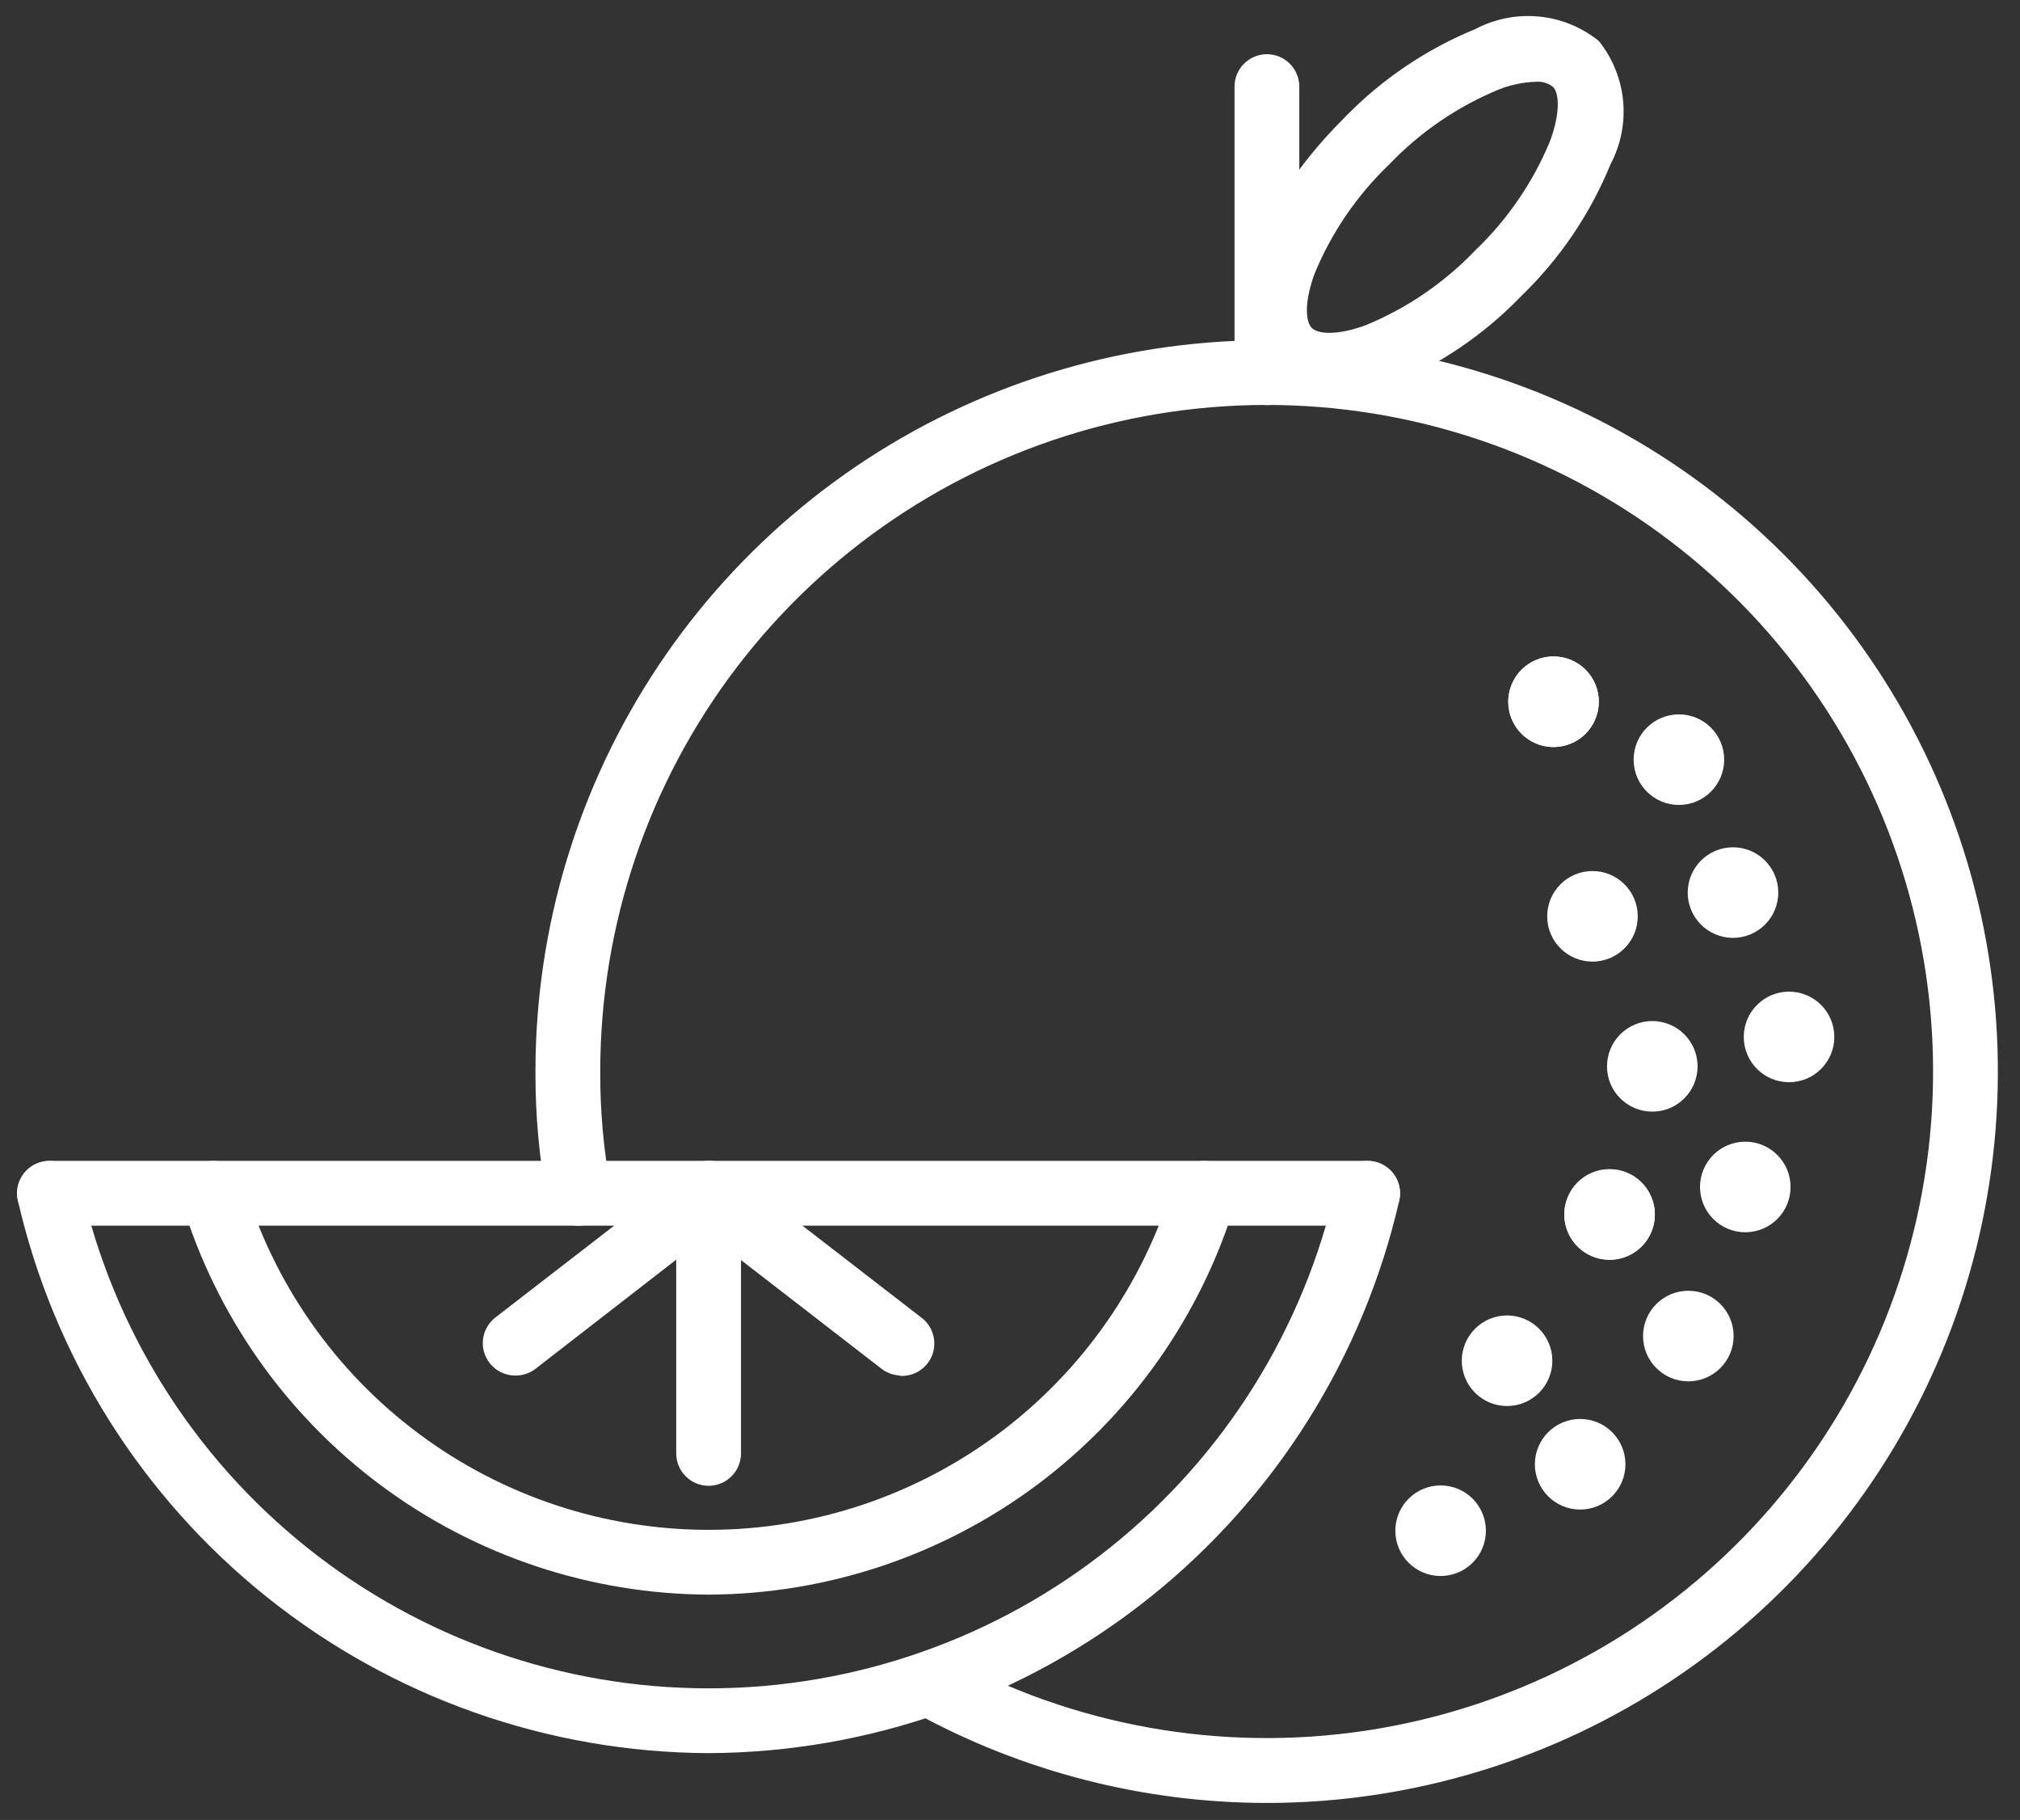 <svg width="131" height="118" viewBox="0 0 131 118" fill="none" xmlns="http://www.w3.org/2000/svg">
<rect x="0" y="0" width="131" height="118" fill="#333333" stroke="none"/>
<mask id="mask0_1185_12166" style="mask-type:luminance" maskUnits="userSpaceOnUse" x="0" y="0" width="131" height="118">
<path d="M130.669 0H0V118H130.669V0Z" fill="white"/>
</mask>
<g mask="url(#mask0_1185_12166)">
<path d="M45.953 113.169C35.652 113.126 25.669 109.601 17.625 103.165C9.581 96.73 3.949 87.764 1.646 77.724C1.553 77.309 1.629 76.874 1.857 76.516C2.085 76.157 2.446 75.903 2.861 75.811C3.276 75.718 3.71 75.794 4.069 76.022C4.428 76.25 4.681 76.611 4.774 77.026C6.878 86.376 12.101 94.733 19.585 100.72C27.069 106.707 36.368 109.969 45.952 109.969C55.536 109.969 64.835 106.707 72.319 100.72C79.803 94.733 85.026 86.376 87.13 77.026C87.176 76.821 87.262 76.626 87.382 76.454C87.504 76.282 87.657 76.135 87.835 76.022C88.012 75.909 88.211 75.833 88.418 75.796C88.625 75.76 88.838 75.765 89.043 75.811C89.248 75.857 89.443 75.943 89.615 76.064C89.787 76.184 89.934 76.338 90.047 76.516C90.159 76.693 90.236 76.891 90.272 77.099C90.309 77.306 90.304 77.519 90.258 77.724C87.955 87.764 82.324 96.73 74.281 103.165C66.237 109.6 56.254 113.126 45.953 113.169Z" fill="white"/>
<path d="M45.953 113.169C35.652 113.126 25.669 109.601 17.625 103.165C9.581 96.73 3.949 87.764 1.646 77.724C1.553 77.309 1.629 76.874 1.857 76.516C2.085 76.157 2.446 75.903 2.861 75.811C3.276 75.718 3.71 75.794 4.069 76.022C4.428 76.25 4.681 76.611 4.774 77.026C6.878 86.376 12.101 94.733 19.585 100.72C27.069 106.707 36.368 109.969 45.952 109.969C55.536 109.969 64.835 106.707 72.319 100.72C79.803 94.733 85.026 86.376 87.13 77.026C87.176 76.821 87.262 76.626 87.382 76.454C87.504 76.282 87.657 76.135 87.835 76.022C88.012 75.909 88.211 75.833 88.418 75.796C88.625 75.76 88.838 75.765 89.043 75.811C89.248 75.857 89.443 75.943 89.615 76.064C89.787 76.184 89.934 76.338 90.047 76.516C90.159 76.693 90.236 76.891 90.272 77.099C90.309 77.306 90.304 77.519 90.258 77.724C87.955 87.764 82.324 96.73 74.281 103.165C66.237 109.6 56.254 113.126 45.953 113.169Z" fill="white" stroke="white" stroke-linecap="round" stroke-linejoin="round"/>
<path d="M45.957 102.892C38.403 102.86 31.057 100.41 24.995 95.901C18.934 91.391 14.477 85.059 12.276 77.832C12.154 77.425 12.2 76.986 12.402 76.613C12.604 76.239 12.946 75.961 13.353 75.839C13.76 75.718 14.199 75.763 14.573 75.965C14.947 76.167 15.225 76.51 15.346 76.917C17.321 83.5 21.366 89.271 26.88 93.374C32.394 97.476 39.084 99.692 45.957 99.692C52.83 99.692 59.52 97.476 65.034 93.374C70.549 89.271 74.593 83.5 76.568 76.917C76.628 76.715 76.728 76.527 76.86 76.364C76.993 76.201 77.156 76.065 77.341 75.965C77.527 75.865 77.73 75.802 77.939 75.781C78.148 75.759 78.359 75.779 78.561 75.839C78.763 75.899 78.951 75.999 79.114 76.131C79.277 76.264 79.413 76.428 79.513 76.613C79.613 76.798 79.675 77.001 79.697 77.21C79.719 77.419 79.699 77.631 79.638 77.832C77.438 85.059 72.98 91.391 66.919 95.901C60.858 100.41 53.512 102.86 45.957 102.892Z" fill="white"/>
<path d="M45.957 102.892C38.403 102.86 31.057 100.41 24.995 95.901C18.934 91.391 14.477 85.059 12.276 77.832C12.154 77.425 12.2 76.986 12.402 76.613C12.604 76.239 12.946 75.961 13.353 75.839C13.76 75.718 14.199 75.763 14.573 75.965C14.947 76.167 15.225 76.51 15.346 76.917C17.321 83.5 21.366 89.271 26.88 93.374C32.394 97.476 39.084 99.692 45.957 99.692C52.83 99.692 59.52 97.476 65.034 93.374C70.549 89.271 74.593 83.5 76.568 76.917C76.628 76.715 76.728 76.527 76.86 76.364C76.993 76.201 77.156 76.065 77.341 75.965C77.527 75.865 77.73 75.802 77.939 75.781C78.148 75.759 78.359 75.779 78.561 75.839C78.763 75.899 78.951 75.999 79.114 76.131C79.277 76.264 79.413 76.428 79.513 76.613C79.613 76.798 79.675 77.001 79.697 77.21C79.719 77.419 79.699 77.631 79.638 77.832C77.438 85.059 72.98 91.391 66.919 95.901C60.858 100.41 53.512 102.86 45.957 102.892Z" fill="white" stroke="white" stroke-linecap="round" stroke-linejoin="round"/>
<path d="M88.692 78.971H3.208C2.784 78.971 2.377 78.802 2.076 78.502C1.776 78.202 1.607 77.795 1.607 77.37C1.607 76.946 1.776 76.539 2.076 76.238C2.377 75.938 2.784 75.769 3.208 75.769H88.692C89.117 75.769 89.524 75.938 89.824 76.238C90.124 76.539 90.293 76.946 90.293 77.37C90.293 77.795 90.124 78.202 89.824 78.502C89.524 78.802 89.117 78.971 88.692 78.971Z" fill="white"/>
<path d="M88.692 78.971H3.208C2.784 78.971 2.377 78.802 2.076 78.502C1.776 78.202 1.607 77.795 1.607 77.37C1.607 76.946 1.776 76.539 2.076 76.238C2.377 75.938 2.784 75.769 3.208 75.769H88.692C89.117 75.769 89.524 75.938 89.824 76.238C90.124 76.539 90.293 76.946 90.293 77.37C90.293 77.795 90.124 78.202 89.824 78.502C89.524 78.802 89.117 78.971 88.692 78.971Z" fill="white" stroke="white" stroke-linecap="round" stroke-linejoin="round"/>
<path d="M45.954 95.836C45.53 95.836 45.123 95.667 44.822 95.367C44.522 95.067 44.353 94.66 44.353 94.235V77.362C44.353 76.938 44.522 76.531 44.822 76.231C45.123 75.93 45.53 75.762 45.954 75.762C46.379 75.762 46.786 75.93 47.086 76.231C47.386 76.531 47.555 76.938 47.555 77.362V94.235C47.555 94.66 47.386 95.067 47.086 95.367C46.786 95.667 46.379 95.836 45.954 95.836Z" fill="white"/>
<path d="M45.954 95.836C45.53 95.836 45.123 95.667 44.822 95.367C44.522 95.067 44.353 94.66 44.353 94.235V77.362C44.353 76.938 44.522 76.531 44.822 76.231C45.123 75.93 45.53 75.762 45.954 75.762C46.379 75.762 46.786 75.93 47.086 76.231C47.386 76.531 47.555 76.938 47.555 77.362V94.235C47.555 94.66 47.386 95.067 47.086 95.367C46.786 95.667 46.379 95.836 45.954 95.836Z" fill="white" stroke="white" stroke-linecap="round" stroke-linejoin="round"/>
<path d="M33.431 88.686C33.093 88.69 32.763 88.587 32.487 88.392C32.211 88.197 32.004 87.92 31.896 87.6C31.787 87.281 31.782 86.935 31.882 86.612C31.982 86.29 32.181 86.007 32.451 85.804L44.396 76.571C44.562 76.434 44.753 76.332 44.959 76.271C45.164 76.21 45.38 76.191 45.593 76.215C45.806 76.239 46.013 76.306 46.2 76.411C46.386 76.516 46.55 76.658 46.681 76.827C46.812 76.997 46.908 77.191 46.963 77.399C47.017 77.606 47.03 77.823 46.999 78.035C46.968 78.247 46.895 78.451 46.784 78.635C46.673 78.818 46.526 78.977 46.353 79.103L34.41 88.365C34.128 88.577 33.784 88.69 33.431 88.686Z" fill="white"/>
<path d="M33.431 88.686C33.093 88.69 32.763 88.587 32.487 88.392C32.211 88.197 32.004 87.92 31.896 87.6C31.787 87.281 31.782 86.935 31.882 86.612C31.982 86.29 32.181 86.007 32.451 85.804L44.396 76.571C44.562 76.434 44.753 76.332 44.959 76.271C45.164 76.21 45.38 76.191 45.593 76.215C45.806 76.239 46.013 76.306 46.2 76.411C46.386 76.516 46.55 76.658 46.681 76.827C46.812 76.997 46.908 77.191 46.963 77.399C47.017 77.606 47.03 77.823 46.999 78.035C46.968 78.247 46.895 78.451 46.784 78.635C46.673 78.818 46.526 78.977 46.353 79.103L34.41 88.365C34.128 88.577 33.784 88.69 33.431 88.686Z" fill="white" stroke="white" stroke-linecap="round" stroke-linejoin="round"/>
<path d="M58.473 88.686C58.12 88.69 57.775 88.578 57.493 88.366L45.547 79.129C45.227 78.865 45.021 78.486 44.975 78.073C44.928 77.659 45.045 77.244 45.299 76.915C45.553 76.586 45.925 76.369 46.337 76.309C46.748 76.25 47.167 76.353 47.504 76.597L59.452 85.83C59.722 86.033 59.922 86.316 60.021 86.638C60.121 86.961 60.116 87.307 60.008 87.626C59.899 87.946 59.692 88.223 59.416 88.418C59.141 88.613 58.81 88.716 58.473 88.712" fill="white"/>
<path d="M58.473 88.686C58.12 88.69 57.775 88.578 57.493 88.366L45.547 79.129C45.227 78.865 45.021 78.486 44.975 78.073C44.928 77.659 45.045 77.244 45.299 76.915C45.553 76.586 45.925 76.369 46.337 76.309C46.748 76.25 47.167 76.353 47.504 76.597L59.452 85.83C59.722 86.033 59.922 86.316 60.021 86.638C60.121 86.961 60.116 87.307 60.008 87.626C59.899 87.946 59.692 88.223 59.416 88.418C59.141 88.613 58.81 88.716 58.473 88.712V88.686Z" fill="white" stroke="white" stroke-linecap="round" stroke-linejoin="round"/>
<path d="M82.167 116.399C74.24 116.395 66.442 114.389 59.496 110.566C59.132 110.357 58.865 110.014 58.751 109.61C58.638 109.206 58.688 108.773 58.89 108.405C59.092 108.038 59.431 107.764 59.833 107.644C60.235 107.523 60.669 107.565 61.04 107.761C69.436 112.39 79.122 114.13 88.604 112.713C98.087 111.297 106.841 106.802 113.518 99.922C120.195 93.042 124.426 84.157 125.558 74.636C126.69 65.116 124.661 55.487 119.783 47.233C114.905 38.978 107.449 32.557 98.563 28.956C89.677 25.355 79.854 24.776 70.606 27.306C61.358 29.837 53.199 35.337 47.384 42.961C41.569 50.584 38.422 59.907 38.426 69.495C38.417 72.038 38.643 74.576 39.102 77.077C39.141 77.283 39.138 77.496 39.095 77.701C39.052 77.907 38.968 78.102 38.849 78.276C38.731 78.449 38.579 78.598 38.403 78.712C38.227 78.827 38.03 78.906 37.823 78.945C37.616 78.984 37.404 78.981 37.198 78.938C36.993 78.894 36.797 78.811 36.624 78.692C36.45 78.574 36.302 78.422 36.187 78.246C36.072 78.07 35.993 77.873 35.955 77.666C35.46 74.971 35.216 72.236 35.225 69.495C35.222 60.215 37.971 51.143 43.124 43.425C48.277 35.707 55.603 29.691 64.175 26.137C72.748 22.582 82.182 21.65 91.284 23.458C100.386 25.265 108.748 29.732 115.312 36.291C121.876 42.852 126.348 51.211 128.161 60.312C129.974 69.413 129.048 78.848 125.499 87.422C121.95 95.997 115.938 103.327 108.223 108.485C100.509 113.643 91.438 116.397 82.158 116.399" fill="white"/>
<path d="M82.167 116.399C74.24 116.395 66.442 114.389 59.496 110.566C59.132 110.357 58.865 110.014 58.751 109.61C58.638 109.206 58.688 108.773 58.89 108.405C59.092 108.038 59.431 107.764 59.833 107.644C60.235 107.523 60.669 107.565 61.04 107.761C69.436 112.39 79.122 114.13 88.604 112.713C98.087 111.297 106.841 106.802 113.518 99.922C120.195 93.042 124.426 84.157 125.558 74.636C126.69 65.116 124.661 55.487 119.783 47.233C114.905 38.978 107.449 32.557 98.563 28.956C89.677 25.355 79.854 24.776 70.606 27.306C61.358 29.837 53.199 35.337 47.384 42.961C41.569 50.584 38.422 59.907 38.426 69.495C38.417 72.038 38.643 74.576 39.102 77.077C39.141 77.283 39.138 77.496 39.095 77.701C39.052 77.907 38.968 78.102 38.849 78.276C38.731 78.449 38.579 78.598 38.403 78.712C38.227 78.827 38.03 78.906 37.823 78.945C37.616 78.984 37.404 78.981 37.198 78.938C36.993 78.894 36.797 78.811 36.624 78.692C36.45 78.574 36.302 78.422 36.187 78.246C36.072 78.07 35.993 77.873 35.955 77.666C35.46 74.971 35.216 72.236 35.225 69.495C35.222 60.215 37.971 51.143 43.124 43.425C48.277 35.707 55.603 29.691 64.175 26.137C72.748 22.582 82.182 21.65 91.284 23.458C100.386 25.265 108.748 29.732 115.312 36.291C121.876 42.852 126.348 51.211 128.161 60.312C129.974 69.413 129.048 78.848 125.499 87.422C121.95 95.997 115.938 103.327 108.223 108.485C100.509 113.643 91.438 116.397 82.158 116.399H82.167Z" fill="white" stroke="white" stroke-linecap="round" stroke-linejoin="round"/>
<path d="M82.161 25.77C81.737 25.77 81.33 25.601 81.029 25.301C80.729 25.001 80.561 24.594 80.561 24.169V5.615C80.561 5.191 80.729 4.784 81.029 4.484C81.33 4.183 81.737 4.015 82.161 4.015C82.586 4.015 82.993 4.183 83.293 4.484C83.594 4.784 83.762 5.191 83.762 5.615V24.169C83.762 24.594 83.594 25.001 83.293 25.301C82.993 25.601 82.586 25.77 82.161 25.77Z" fill="white"/>
<path d="M82.161 25.77C81.737 25.77 81.33 25.601 81.029 25.301C80.729 25.001 80.561 24.594 80.561 24.169V5.615C80.561 5.191 80.729 4.784 81.029 4.484C81.33 4.183 81.737 4.015 82.161 4.015C82.586 4.015 82.993 4.183 83.293 4.484C83.594 4.784 83.762 5.191 83.762 5.615V24.169C83.762 24.594 83.594 25.001 83.293 25.301C82.993 25.601 82.586 25.77 82.161 25.77Z" fill="white" stroke="white" stroke-linecap="round" stroke-linejoin="round"/>
<path d="M86.206 25.294C85.518 25.323 84.831 25.214 84.187 24.973C83.542 24.731 82.953 24.362 82.454 23.888C79.37 20.805 81.531 13.995 87.483 8.046C89.856 5.577 92.721 3.633 95.891 2.338C97.061 1.715 98.387 1.447 99.707 1.566C101.028 1.685 102.285 2.186 103.325 3.007C104.147 4.047 104.648 5.304 104.767 6.625C104.885 7.945 104.615 9.271 103.991 10.441C102.7 13.61 100.76 16.474 98.295 18.849C95.921 21.312 93.059 23.252 89.891 24.544C88.716 25.005 87.468 25.256 86.206 25.284M99.576 4.803C98.698 4.833 97.832 5.014 97.015 5.338C94.273 6.468 91.798 8.159 89.747 10.3C87.608 12.346 85.92 14.816 84.791 17.552C84.102 19.412 84.074 20.968 84.717 21.615C85.361 22.262 86.92 22.233 88.777 21.541C91.513 20.412 93.982 18.724 96.028 16.585C98.169 14.539 99.858 12.068 100.988 9.33C101.676 7.47 101.705 5.914 101.062 5.27C100.645 4.929 100.113 4.762 99.576 4.803Z" fill="white"/>
<path d="M86.206 25.294C85.518 25.323 84.831 25.214 84.187 24.973C83.542 24.731 82.953 24.362 82.454 23.888C79.37 20.805 81.531 13.995 87.483 8.046C89.856 5.577 92.721 3.633 95.891 2.338C97.061 1.715 98.387 1.447 99.707 1.566C101.028 1.685 102.285 2.186 103.325 3.007C104.147 4.047 104.648 5.304 104.767 6.625C104.885 7.945 104.615 9.271 103.991 10.441C102.7 13.61 100.76 16.474 98.295 18.849C95.921 21.312 93.059 23.252 89.891 24.544C88.716 25.009 87.469 25.262 86.206 25.294ZM99.576 4.803C98.698 4.833 97.832 5.014 97.015 5.338C94.273 6.468 91.798 8.159 89.747 10.3C87.608 12.346 85.92 14.816 84.791 17.552C84.102 19.412 84.074 20.968 84.717 21.615C85.361 22.262 86.92 22.233 88.777 21.541C91.513 20.412 93.982 18.724 96.028 16.585C98.169 14.539 99.858 12.068 100.988 9.33C101.676 7.47 101.705 5.914 101.062 5.27C100.645 4.929 100.113 4.762 99.576 4.803Z" fill="white" stroke="white" stroke-linecap="round" stroke-linejoin="round"/>
<path d="M103.185 45.499C103.185 45.981 103.043 46.452 102.775 46.853C102.507 47.253 102.127 47.566 101.681 47.75C101.236 47.934 100.746 47.983 100.274 47.889C99.801 47.795 99.367 47.562 99.026 47.222C98.685 46.881 98.453 46.447 98.359 45.974C98.265 45.502 98.314 45.012 98.498 44.567C98.682 44.121 98.995 43.741 99.395 43.473C99.796 43.205 100.267 43.062 100.749 43.062C101.395 43.062 102.015 43.319 102.472 43.776C102.929 44.233 103.185 44.853 103.185 45.499Z" fill="white" stroke="white"/>
<path d="M100.749 47.935C102.095 47.935 103.185 46.845 103.185 45.499C103.185 44.153 102.095 43.062 100.749 43.062C99.403 43.062 98.312 44.153 98.312 45.499C98.312 46.845 99.403 47.935 100.749 47.935Z" fill="white" stroke="white" stroke-linecap="round" stroke-linejoin="round"/>
<path d="M111.316 49.254C111.316 49.736 111.173 50.207 110.906 50.608C110.638 51.009 110.257 51.321 109.812 51.505C109.367 51.69 108.877 51.738 108.404 51.644C107.932 51.55 107.498 51.318 107.157 50.977C106.816 50.636 106.584 50.202 106.49 49.73C106.396 49.257 106.444 48.767 106.629 48.322C106.813 47.877 107.126 47.496 107.526 47.228C107.927 46.961 108.398 46.818 108.88 46.818C109.2 46.818 109.517 46.881 109.812 47.003C110.108 47.126 110.376 47.305 110.603 47.532C110.829 47.758 111.008 48.026 111.131 48.322C111.253 48.617 111.316 48.934 111.316 49.254Z" fill="white"/>
<path d="M108.88 51.691C110.225 51.691 111.316 50.6 111.316 49.254C111.316 47.909 110.225 46.818 108.88 46.818C107.534 46.818 106.443 47.909 106.443 49.254C106.443 50.6 107.534 51.691 108.88 51.691Z" fill="white" stroke="white" stroke-linecap="round" stroke-linejoin="round"/>
<path d="M105.711 59.413C105.711 59.894 105.568 60.365 105.3 60.766C105.032 61.167 104.652 61.479 104.207 61.663C103.762 61.848 103.272 61.896 102.799 61.802C102.326 61.708 101.892 61.476 101.552 61.135C101.211 60.795 100.979 60.361 100.885 59.888C100.791 59.415 100.839 58.925 101.023 58.48C101.208 58.035 101.52 57.654 101.921 57.387C102.321 57.119 102.792 56.976 103.274 56.976C103.921 56.976 104.54 57.233 104.997 57.69C105.454 58.147 105.711 58.766 105.711 59.413Z" fill="white"/>
<path d="M103.274 61.849C104.62 61.849 105.711 60.758 105.711 59.413C105.711 58.067 104.62 56.976 103.274 56.976C101.929 56.976 100.838 58.067 100.838 59.413C100.838 60.758 101.929 61.849 103.274 61.849Z" fill="white" stroke="white" stroke-linecap="round" stroke-linejoin="round"/>
<path d="M114.824 57.873C114.824 58.355 114.681 58.826 114.413 59.227C114.146 59.627 113.765 59.94 113.32 60.124C112.875 60.308 112.385 60.357 111.912 60.263C111.44 60.169 111.006 59.937 110.665 59.596C110.324 59.255 110.092 58.821 109.998 58.348C109.904 57.876 109.952 57.386 110.137 56.941C110.321 56.495 110.633 56.115 111.034 55.847C111.435 55.579 111.906 55.437 112.388 55.437C113.034 55.437 113.654 55.693 114.11 56.15C114.567 56.607 114.824 57.227 114.824 57.873Z" fill="white"/>
<path d="M112.388 60.309C113.733 60.309 114.824 59.219 114.824 57.873C114.824 56.527 113.733 55.437 112.388 55.437C111.042 55.437 109.951 56.527 109.951 57.873C109.951 59.219 111.042 60.309 112.388 60.309Z" fill="white" stroke="white" stroke-linecap="round" stroke-linejoin="round"/>
<path d="M118.473 67.236C118.473 67.718 118.33 68.189 118.062 68.589C117.794 68.99 117.414 69.302 116.968 69.487C116.523 69.671 116.033 69.719 115.561 69.625C115.088 69.531 114.654 69.299 114.313 68.959C113.972 68.618 113.74 68.184 113.646 67.711C113.552 67.239 113.601 66.749 113.785 66.303C113.969 65.858 114.282 65.478 114.682 65.21C115.083 64.942 115.554 64.799 116.036 64.799C116.682 64.799 117.302 65.056 117.759 65.513C118.216 65.97 118.473 66.59 118.473 67.236Z" fill="white"/>
<path d="M116.022 69.669C117.368 69.669 118.459 68.578 118.459 67.232C118.459 65.887 117.368 64.796 116.022 64.796C114.677 64.796 113.586 65.887 113.586 67.232C113.586 68.578 114.677 69.669 116.022 69.669Z" fill="white" stroke="white" stroke-linecap="round" stroke-linejoin="round"/>
<path d="M109.59 69.14C109.59 69.621 109.447 70.093 109.179 70.493C108.911 70.894 108.531 71.206 108.086 71.391C107.64 71.575 107.151 71.623 106.678 71.529C106.205 71.435 105.771 71.203 105.43 70.862C105.09 70.522 104.858 70.088 104.764 69.615C104.67 69.142 104.718 68.652 104.902 68.207C105.087 67.762 105.399 67.382 105.8 67.114C106.2 66.846 106.671 66.703 107.153 66.703C107.473 66.703 107.79 66.766 108.086 66.889C108.381 67.011 108.65 67.191 108.876 67.417C109.102 67.643 109.282 67.912 109.404 68.207C109.527 68.503 109.59 68.82 109.59 69.14Z" fill="white"/>
<path d="M107.153 71.576C108.499 71.576 109.59 70.485 109.59 69.14C109.59 67.794 108.499 66.703 107.153 66.703C105.808 66.703 104.717 67.794 104.717 69.14C104.717 70.485 105.808 71.576 107.153 71.576Z" fill="white" stroke="white" stroke-linecap="round" stroke-linejoin="round"/>
<path d="M106.82 78.745C106.82 79.227 106.677 79.698 106.41 80.099C106.142 80.499 105.761 80.812 105.316 80.996C104.871 81.18 104.381 81.229 103.908 81.135C103.436 81.041 103.002 80.809 102.661 80.468C102.32 80.127 102.088 79.693 101.994 79.22C101.9 78.748 101.948 78.258 102.133 77.813C102.317 77.368 102.629 76.987 103.03 76.719C103.431 76.451 103.902 76.309 104.384 76.309C105.03 76.309 105.65 76.565 106.107 77.022C106.563 77.479 106.82 78.099 106.82 78.745Z" fill="white" stroke="white"/>
<path d="M104.384 81.181C105.729 81.181 106.82 80.091 106.82 78.745C106.82 77.399 105.729 76.309 104.384 76.309C103.038 76.309 101.947 77.399 101.947 78.745C101.947 80.091 103.038 81.181 104.384 81.181Z" fill="white" stroke="white" stroke-linecap="round" stroke-linejoin="round"/>
<path d="M100.172 88.228C100.172 88.71 100.029 89.181 99.761 89.582C99.493 89.982 99.113 90.294 98.668 90.479C98.222 90.663 97.733 90.712 97.26 90.618C96.787 90.524 96.353 90.291 96.012 89.951C95.672 89.61 95.44 89.176 95.346 88.703C95.252 88.231 95.3 87.741 95.484 87.296C95.669 86.85 95.981 86.47 96.382 86.202C96.782 85.934 97.253 85.791 97.735 85.791C98.382 85.791 99.001 86.048 99.458 86.505C99.915 86.962 100.172 87.582 100.172 88.228Z" fill="white"/>
<path d="M97.735 90.664C99.081 90.664 100.172 89.574 100.172 88.228C100.172 86.882 99.081 85.791 97.735 85.791C96.39 85.791 95.299 86.882 95.299 88.228C95.299 89.574 96.39 90.664 97.735 90.664Z" fill="white" stroke="white" stroke-linecap="round" stroke-linejoin="round"/>
<path d="M111.928 86.628C111.93 87.111 111.789 87.584 111.523 87.986C111.256 88.389 110.876 88.703 110.43 88.889C109.985 89.075 109.494 89.125 109.02 89.031C108.546 88.938 108.111 88.706 107.769 88.365C107.428 88.024 107.195 87.589 107.101 87.115C107.007 86.642 107.056 86.151 107.242 85.705C107.427 85.259 107.741 84.879 108.143 84.612C108.545 84.344 109.018 84.203 109.501 84.205C110.147 84.205 110.767 84.461 111.224 84.918C111.68 85.375 111.937 85.995 111.937 86.641" fill="white"/>
<path d="M109.491 89.063C110.837 89.063 111.928 87.972 111.928 86.627C111.928 85.281 110.837 84.19 109.491 84.19C108.146 84.19 107.055 85.281 107.055 86.627C107.055 87.972 108.146 89.063 109.491 89.063Z" fill="white" stroke="white" stroke-linecap="round" stroke-linejoin="round"/>
<path d="M104.912 94.94C104.912 95.422 104.769 95.893 104.501 96.293C104.234 96.694 103.853 97.007 103.408 97.191C102.963 97.375 102.473 97.424 102 97.329C101.528 97.236 101.093 97.004 100.753 96.663C100.412 96.322 100.18 95.888 100.086 95.415C99.992 94.943 100.04 94.453 100.225 94.007C100.409 93.562 100.721 93.182 101.122 92.914C101.523 92.646 101.994 92.503 102.476 92.503C102.795 92.503 103.112 92.566 103.408 92.689C103.704 92.811 103.972 92.991 104.198 93.217C104.425 93.443 104.604 93.712 104.727 94.007C104.849 94.303 104.912 94.62 104.912 94.94Z" fill="white"/>
<path d="M102.476 97.376C103.821 97.376 104.912 96.285 104.912 94.94C104.912 93.594 103.821 92.503 102.476 92.503C101.13 92.503 100.039 93.594 100.039 94.94C100.039 96.285 101.13 97.376 102.476 97.376Z" fill="white" stroke="white" stroke-linecap="round" stroke-linejoin="round"/>
<path d="M95.863 99.252C95.863 99.734 95.72 100.205 95.453 100.606C95.185 101.006 94.804 101.318 94.359 101.503C93.914 101.687 93.424 101.736 92.951 101.642C92.479 101.548 92.045 101.315 91.704 100.975C91.363 100.634 91.131 100.2 91.037 99.727C90.943 99.255 90.991 98.765 91.176 98.32C91.36 97.874 91.672 97.494 92.073 97.226C92.474 96.958 92.945 96.815 93.427 96.815C94.073 96.815 94.693 97.072 95.15 97.529C95.606 97.986 95.863 98.606 95.863 99.252Z" fill="white"/>
<path d="M93.427 101.685C94.772 101.685 95.863 100.595 95.863 99.249C95.863 97.903 94.772 96.812 93.427 96.812C92.081 96.812 90.99 97.903 90.99 99.249C90.99 100.595 92.081 101.685 93.427 101.685Z" fill="white" stroke="white" stroke-linecap="round" stroke-linejoin="round"/>
<path d="M115.621 76.961C115.621 77.443 115.478 77.914 115.21 78.314C114.943 78.715 114.562 79.027 114.117 79.212C113.672 79.396 113.182 79.445 112.709 79.35C112.237 79.257 111.802 79.024 111.462 78.684C111.121 78.343 110.889 77.909 110.795 77.436C110.701 76.964 110.749 76.474 110.934 76.028C111.118 75.583 111.43 75.203 111.831 74.935C112.232 74.667 112.703 74.524 113.185 74.524C113.831 74.524 114.45 74.781 114.907 75.238C115.364 75.695 115.621 76.315 115.621 76.961Z" fill="white"/>
<path d="M113.185 79.397C114.53 79.397 115.621 78.306 115.621 76.961C115.621 75.615 114.53 74.524 113.185 74.524C111.839 74.524 110.748 75.615 110.748 76.961C110.748 78.306 111.839 79.397 113.185 79.397Z" fill="white" stroke="white" stroke-linecap="round" stroke-linejoin="round"/>
</g>
</svg>
